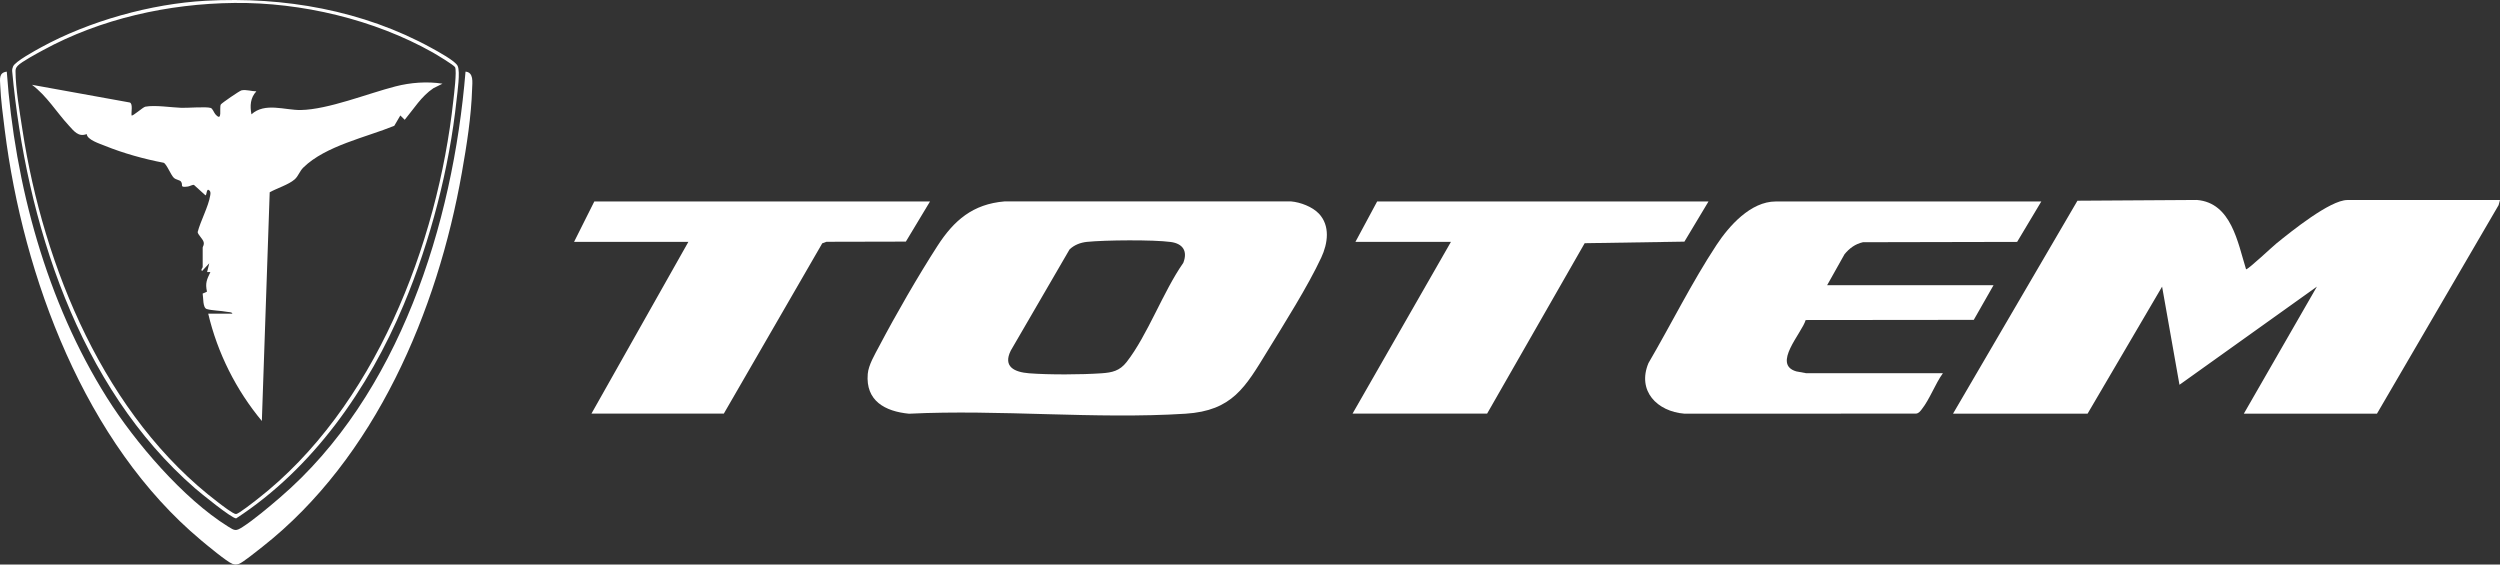 <?xml version="1.0" encoding="UTF-8"?>
<svg id="Layer_2" data-name="Layer 2" xmlns="http://www.w3.org/2000/svg" viewBox="0 0 863.27 194.93">
  <rect x="0" y="0" width="863.27" height="194.93" fill="#333333" stroke="none"/>
  <defs>
    <style>
      .cls-1 {
        fill: #fff;
      }
    </style>
  </defs>
  <g id="Layer_1-2" data-name="Layer 1">
    <g>
      <g>
        <path class="cls-1" d="M674.4,142.83l42.96-73.52,41.25-.26c11.93.97,14.11,14.78,16.98,23.95.84-.02,9-7.75,10.5-8.96,4.95-4,18.49-14.97,24.47-14.97h52.71l-.48,1.77-42,72h-45.97l25.23-43.87-47.46,33.9-6-33.89-25.73,43.86h-46.47Z"/>
        <path class="cls-1" d="M455.38,73.72c4.04,4.24,3.13,10.36.86,15.22-4.63,9.94-12.73,22.73-18.59,32.3-7.62,12.43-12.09,20.59-28.3,21.62-31.06,1.97-64.2-1.54-95.47,0-8.28-.8-15.03-4.45-14.24-13.75.26-3.08,2.47-6.77,3.93-9.53,5.77-10.97,13.46-24.31,20.17-34.71,5.67-8.78,12.19-14.4,23.12-15.32h98.97c3.2.28,7.33,1.84,9.55,4.18ZM369.29,86.19l-20.26,34.87c-2.8,5.61,1.33,7.45,6.32,7.84,6.89.54,18.1.48,25.02,0,3.68-.25,6.27-.84,8.63-3.85,7.23-9.22,12.66-24.38,19.6-34.28,1.58-4.04-.13-6.64-4.32-7.21-6.01-.82-22.71-.67-28.93-.04-2.25.23-4.46,1.07-6.07,2.66Z"/>
        <path class="cls-1" d="M704.88,69.57l-8.35,13.96-53.24.11c-2.67.61-4.64,2.07-6.35,4.13l-6.01,10.7h57.46l-6.83,11.98-58.05.06c-1.36,4.6-11.68,15.32-3.21,17.74.31.09,3.21.62,3.38.62h47.22c-2.64,3.64-4.56,9-7.28,12.43-.54.68-1.01,1.4-1.98,1.52l-79.95.03c-9.5-.75-16.45-7.88-12.47-17.46,7.83-13.39,15-27.91,23.52-40.83,4.3-6.52,11.76-14.99,20.44-14.99h91.69Z"/>
        <polygon class="cls-1" points="321.14 69.57 312.8 83.43 285.39 83.49 283.93 84.02 249.94 142.83 204.23 142.83 237.7 83.52 198.23 83.52 205.22 69.57 321.14 69.57"/>
        <polygon class="cls-1" points="589.96 69.57 581.64 83.44 547.2 83.98 513.51 142.83 467.04 142.83 501.02 83.52 468.04 83.52 475.54 69.57 589.96 69.57"/>
      </g>
      <g>
        <path class="cls-1" d="M2.34,24.73c2.79,38.98,13.73,79.49,34.63,112.66,9.65,15.33,26.34,34.83,41.78,44.43,2.33,1.45,2.65,1.67,5.01.16,3.82-2.44,9.36-7.12,12.9-10.16,41.19-35.37,59.74-94.37,64.09-147.09,2.88.26,2.35,3.67,2.28,5.88-.29,9.61-1.87,19.53-3.54,28.98-8.42,47.84-29.96,98.63-68.89,129.24-1.41,1.11-6.89,5.53-8.1,5.89-.87.26-1.4.29-2.27-.03-1.86-.69-8.83-6.49-10.78-8.12C29.4,153.11,8,95.66,1.64,44.91c-.63-5.05-1.35-10.38-1.56-15.45-.09-2.18-.52-4.38,2.26-4.72Z"/>
        <path class="cls-1" d="M71.07.26c26.94-1.48,54.29,3.29,77.97,16.33,1.98,1.09,8.13,4.4,8.98,6.15.98,2.02-.06,8.97-.34,11.59-2.53,23.87-9.04,48.85-18.3,70.94-12.16,29-31.24,56.39-57.83,73.73-1.51.05-12.34-8.77-14.19-10.38C26.99,133.53,8.99,76.47,4.2,24.54c-.04-.57.11-1.08.32-1.6.7-1.71,7.7-5.51,9.67-6.59C30.81,7.26,52.11,1.3,71.07.26ZM80.9,1.02c-22.75.24-46.11,5.42-66.09,16.33-1.93,1.05-7.38,3.97-8.66,5.33-.54.57-.79,1.05-.79,1.85,0,5.95,1.47,14.28,2.39,20.31,7.26,47.39,28.55,99.05,67.59,128.65,1.07.81,5.22,4.06,6.17,4.02.88-.04,6.21-4.25,7.37-5.15,40.31-31.34,62.24-87.94,67.66-137.66.23-2.12,1.24-10.09.61-11.48-.32-.7-6.55-4.45-7.74-5.12C129.21,6.73,104.09.77,80.9,1.02Z"/>
        <path class="cls-1" d="M70.01,85.42c0-.34.53-.75.32-1.8s-2.07-2.67-2.07-3.49c.97-3.81,3.74-8.86,4.32-12.58.1-.66.27-1.26-.29-1.8-1.04-.99-.84,1.62-1.33,1.71l-3.96-3.59c-.42-.19-1.47.45-2.12.54-3.14.41-1.46-.49-2.39-1.71-.43-.57-1.72-.6-2.47-1.31-1.05-.99-2.47-4.76-3.51-5.19-6.73-1.28-13.9-3.27-20.24-5.84-1.88-.76-6.16-2.08-6.33-4.07-2.88,1.14-4.44-1.07-6.24-3.02-4.19-4.54-7.53-10.16-12.66-13.99l33.77,6.11c1.18.4.43,3.43.63,4.47.34.39,3.91-2.86,4.73-3.02,3.34-.64,8.97.27,12.45.39,2.22.07,8.64-.47,10.16.05.65.22,1.1,1.62,1.6,2.18,2.59,2.92,1.26-2.27,1.87-3.38.24-.44,6.54-4.79,7.2-4.9,1.75-.29,3.37.35,5.08.36-2.1,2.22-2.26,5.02-1.7,7.94,4.63-4.22,11.54-1.4,17.03-1.49,9.43-.16,23.17-5.71,32.68-8.15,5.19-1.34,10.96-1.79,16.26-.94l-3.15,1.57c-4.15,2.78-6.77,7.13-9.9,10.9l-1.51-1.5-2.09,3.57c-9.7,3.97-23.72,6.9-31.37,14.38-1.4,1.37-1.71,2.97-3.05,4.14-2.11,1.84-6.11,3.03-8.6,4.44l-2.71,78.97c-8.87-10.65-15.34-23.51-18.52-37.06h8.32c0-.59-1.33-.53-1.83-.63-2.08-.41-5.18-.43-6.98-.96-1.45-.43-1.15-3.96-1.43-5.34l1.49-.67c-.65-3.01-.06-4.14,1.18-6.76h-1.14s.75-3.03.75-3.03l-2.46,2.64c-.63-.31.19-1.11.19-1.32,0-2.27-.03-4.54,0-6.81Z"/>
      </g>
    </g>
  </g>
</svg>